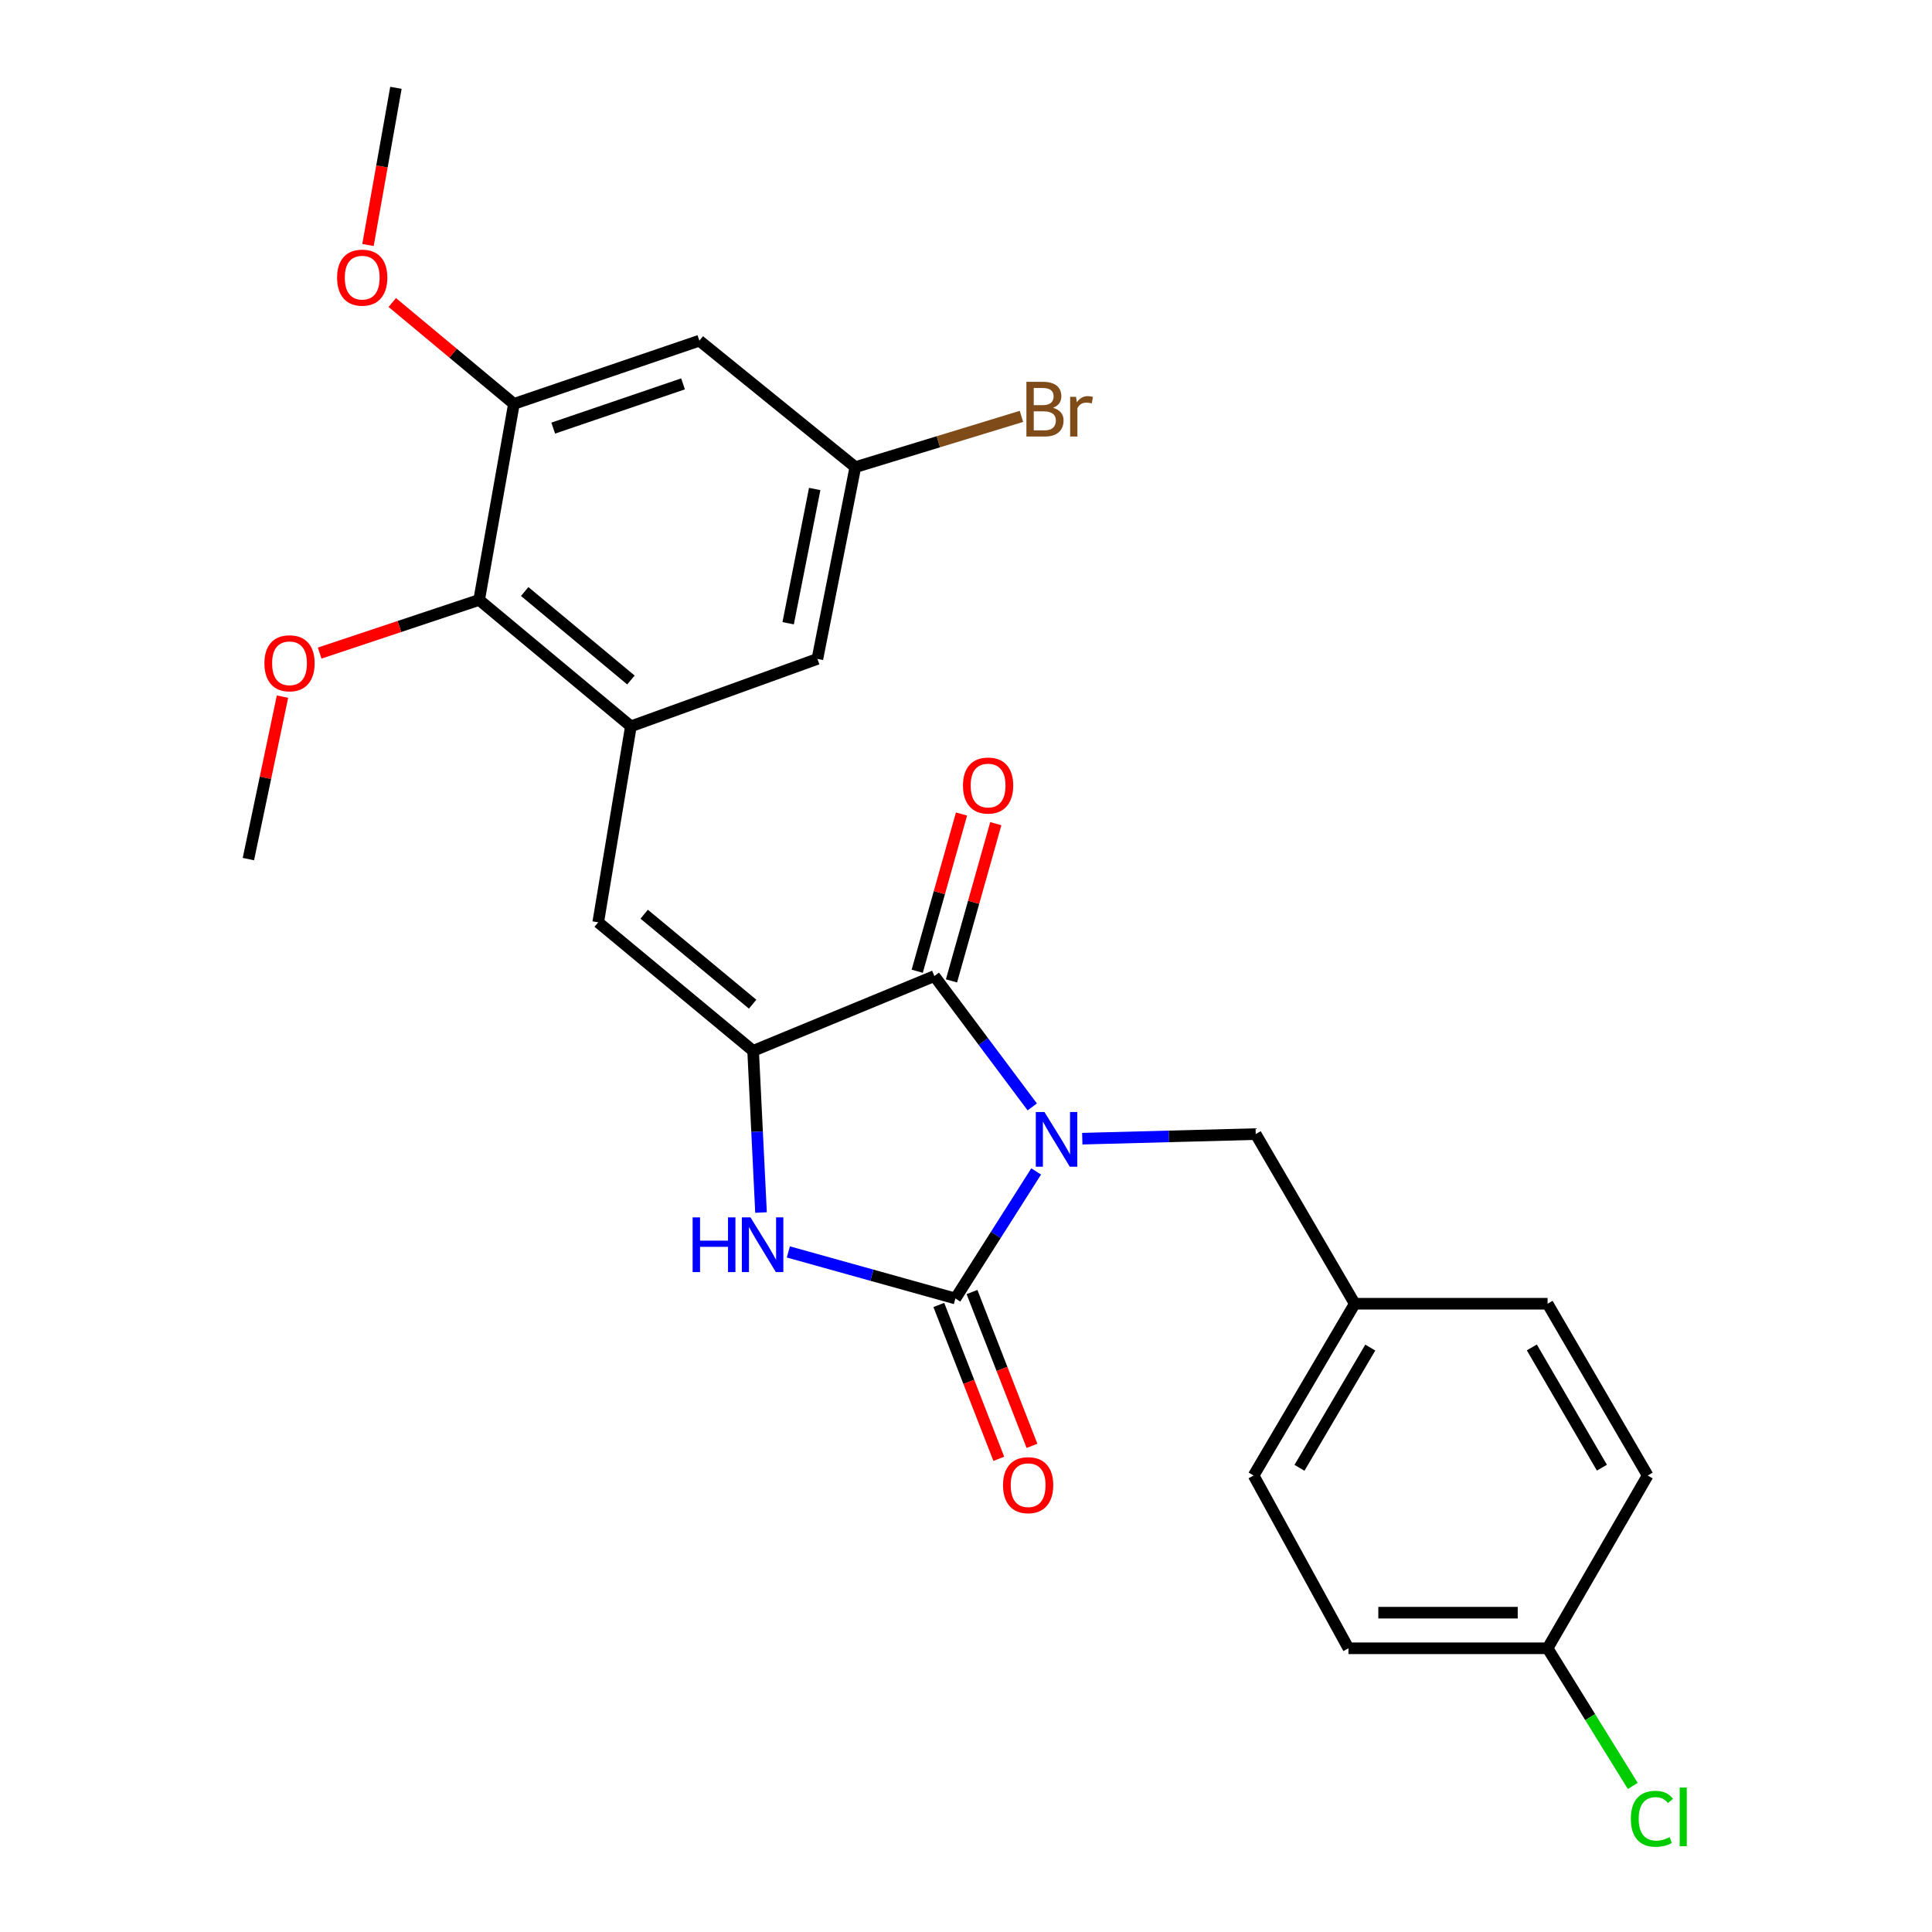 <?xml version='1.0' encoding='iso-8859-1'?>
<svg version='1.1' baseProfile='full'
              xmlns='http://www.w3.org/2000/svg'
                      xmlns:rdkit='http://www.rdkit.org/xml'
                      xmlns:xlink='http://www.w3.org/1999/xlink'
                  xml:space='preserve'
width='1000px' height='1000px' viewBox='0 0 1000 1000'>
<!-- END OF HEADER -->
<rect style='opacity:1.0;fill:#FFFFFF;stroke:none' width='1000' height='1000' x='0' y='0'> </rect>
<path class='bond-0' d='M 536.315,606.332 L 515.415,639.215' style='fill:none;fill-rule:evenodd;stroke:#0000FF;stroke-width:6px;stroke-linecap:butt;stroke-linejoin:miter;stroke-opacity:1' />
<path class='bond-0' d='M 515.415,639.215 L 494.516,672.097' style='fill:none;fill-rule:evenodd;stroke:#000000;stroke-width:6px;stroke-linecap:butt;stroke-linejoin:miter;stroke-opacity:1' />
<path class='bond-1' d='M 534.296,572.933 L 508.958,539.07' style='fill:none;fill-rule:evenodd;stroke:#0000FF;stroke-width:6px;stroke-linecap:butt;stroke-linejoin:miter;stroke-opacity:1' />
<path class='bond-1' d='M 508.958,539.07 L 483.62,505.206' style='fill:none;fill-rule:evenodd;stroke:#000000;stroke-width:6px;stroke-linecap:butt;stroke-linejoin:miter;stroke-opacity:1' />
<path class='bond-8' d='M 560.184,589.38 L 605.071,588.194' style='fill:none;fill-rule:evenodd;stroke:#0000FF;stroke-width:6px;stroke-linecap:butt;stroke-linejoin:miter;stroke-opacity:1' />
<path class='bond-8' d='M 605.071,588.194 L 649.958,587.008' style='fill:none;fill-rule:evenodd;stroke:#000000;stroke-width:6px;stroke-linecap:butt;stroke-linejoin:miter;stroke-opacity:1' />
<path class='bond-3' d='M 494.516,672.097 L 451.283,660.044' style='fill:none;fill-rule:evenodd;stroke:#000000;stroke-width:6px;stroke-linecap:butt;stroke-linejoin:miter;stroke-opacity:1' />
<path class='bond-3' d='M 451.283,660.044 L 408.051,647.99' style='fill:none;fill-rule:evenodd;stroke:#0000FF;stroke-width:6px;stroke-linecap:butt;stroke-linejoin:miter;stroke-opacity:1' />
<path class='bond-10' d='M 485.929,675.446 L 501.454,715.26' style='fill:none;fill-rule:evenodd;stroke:#000000;stroke-width:6px;stroke-linecap:butt;stroke-linejoin:miter;stroke-opacity:1' />
<path class='bond-10' d='M 501.454,715.26 L 516.979,755.073' style='fill:none;fill-rule:evenodd;stroke:#FF0000;stroke-width:6px;stroke-linecap:butt;stroke-linejoin:miter;stroke-opacity:1' />
<path class='bond-10' d='M 503.103,668.749 L 518.628,708.563' style='fill:none;fill-rule:evenodd;stroke:#000000;stroke-width:6px;stroke-linecap:butt;stroke-linejoin:miter;stroke-opacity:1' />
<path class='bond-10' d='M 518.628,708.563 L 534.153,748.377' style='fill:none;fill-rule:evenodd;stroke:#FF0000;stroke-width:6px;stroke-linecap:butt;stroke-linejoin:miter;stroke-opacity:1' />
<path class='bond-2' d='M 483.62,505.206 L 389.816,543.926' style='fill:none;fill-rule:evenodd;stroke:#000000;stroke-width:6px;stroke-linecap:butt;stroke-linejoin:miter;stroke-opacity:1' />
<path class='bond-12' d='M 492.491,507.706 L 503.957,467.018' style='fill:none;fill-rule:evenodd;stroke:#000000;stroke-width:6px;stroke-linecap:butt;stroke-linejoin:miter;stroke-opacity:1' />
<path class='bond-12' d='M 503.957,467.018 L 515.422,426.331' style='fill:none;fill-rule:evenodd;stroke:#FF0000;stroke-width:6px;stroke-linecap:butt;stroke-linejoin:miter;stroke-opacity:1' />
<path class='bond-12' d='M 474.749,502.706 L 486.215,462.019' style='fill:none;fill-rule:evenodd;stroke:#000000;stroke-width:6px;stroke-linecap:butt;stroke-linejoin:miter;stroke-opacity:1' />
<path class='bond-12' d='M 486.215,462.019 L 497.68,421.331' style='fill:none;fill-rule:evenodd;stroke:#FF0000;stroke-width:6px;stroke-linecap:butt;stroke-linejoin:miter;stroke-opacity:1' />
<path class='bond-4' d='M 389.816,543.926 L 309.632,477.393' style='fill:none;fill-rule:evenodd;stroke:#000000;stroke-width:6px;stroke-linecap:butt;stroke-linejoin:miter;stroke-opacity:1' />
<path class='bond-4' d='M 389.559,519.76 L 333.43,473.187' style='fill:none;fill-rule:evenodd;stroke:#000000;stroke-width:6px;stroke-linecap:butt;stroke-linejoin:miter;stroke-opacity:1' />
<path class='bond-26' d='M 389.816,543.926 L 391.861,585.764' style='fill:none;fill-rule:evenodd;stroke:#000000;stroke-width:6px;stroke-linecap:butt;stroke-linejoin:miter;stroke-opacity:1' />
<path class='bond-26' d='M 391.861,585.764 L 393.906,627.602' style='fill:none;fill-rule:evenodd;stroke:#0000FF;stroke-width:6px;stroke-linecap:butt;stroke-linejoin:miter;stroke-opacity:1' />
<path class='bond-5' d='M 309.632,477.393 L 326.549,375.949' style='fill:none;fill-rule:evenodd;stroke:#000000;stroke-width:6px;stroke-linecap:butt;stroke-linejoin:miter;stroke-opacity:1' />
<path class='bond-6' d='M 326.549,375.949 L 248.004,310.522' style='fill:none;fill-rule:evenodd;stroke:#000000;stroke-width:6px;stroke-linecap:butt;stroke-linejoin:miter;stroke-opacity:1' />
<path class='bond-6' d='M 326.565,351.972 L 271.583,306.173' style='fill:none;fill-rule:evenodd;stroke:#000000;stroke-width:6px;stroke-linecap:butt;stroke-linejoin:miter;stroke-opacity:1' />
<path class='bond-11' d='M 326.549,375.949 L 423.088,341.049' style='fill:none;fill-rule:evenodd;stroke:#000000;stroke-width:6px;stroke-linecap:butt;stroke-linejoin:miter;stroke-opacity:1' />
<path class='bond-7' d='M 248.004,310.522 L 266.007,209.048' style='fill:none;fill-rule:evenodd;stroke:#000000;stroke-width:6px;stroke-linecap:butt;stroke-linejoin:miter;stroke-opacity:1' />
<path class='bond-18' d='M 248.004,310.522 L 206.724,324.279' style='fill:none;fill-rule:evenodd;stroke:#000000;stroke-width:6px;stroke-linecap:butt;stroke-linejoin:miter;stroke-opacity:1' />
<path class='bond-18' d='M 206.724,324.279 L 165.444,338.036' style='fill:none;fill-rule:evenodd;stroke:#FF0000;stroke-width:6px;stroke-linecap:butt;stroke-linejoin:miter;stroke-opacity:1' />
<path class='bond-15' d='M 266.007,209.048 L 234.522,182.815' style='fill:none;fill-rule:evenodd;stroke:#000000;stroke-width:6px;stroke-linecap:butt;stroke-linejoin:miter;stroke-opacity:1' />
<path class='bond-15' d='M 234.522,182.815 L 203.037,156.582' style='fill:none;fill-rule:evenodd;stroke:#FF0000;stroke-width:6px;stroke-linecap:butt;stroke-linejoin:miter;stroke-opacity:1' />
<path class='bond-28' d='M 266.007,209.048 L 361.992,176.34' style='fill:none;fill-rule:evenodd;stroke:#000000;stroke-width:6px;stroke-linecap:butt;stroke-linejoin:miter;stroke-opacity:1' />
<path class='bond-28' d='M 286.35,221.59 L 353.54,198.694' style='fill:none;fill-rule:evenodd;stroke:#000000;stroke-width:6px;stroke-linecap:butt;stroke-linejoin:miter;stroke-opacity:1' />
<path class='bond-14' d='M 649.958,587.008 L 701.222,674.811' style='fill:none;fill-rule:evenodd;stroke:#000000;stroke-width:6px;stroke-linecap:butt;stroke-linejoin:miter;stroke-opacity:1' />
<path class='bond-9' d='M 361.992,176.34 L 442.719,241.787' style='fill:none;fill-rule:evenodd;stroke:#000000;stroke-width:6px;stroke-linecap:butt;stroke-linejoin:miter;stroke-opacity:1' />
<path class='bond-13' d='M 423.088,341.049 L 442.719,241.787' style='fill:none;fill-rule:evenodd;stroke:#000000;stroke-width:6px;stroke-linecap:butt;stroke-linejoin:miter;stroke-opacity:1' />
<path class='bond-13' d='M 407.949,322.584 L 421.691,253.1' style='fill:none;fill-rule:evenodd;stroke:#000000;stroke-width:6px;stroke-linecap:butt;stroke-linejoin:miter;stroke-opacity:1' />
<path class='bond-17' d='M 442.719,241.787 L 485.709,228.652' style='fill:none;fill-rule:evenodd;stroke:#000000;stroke-width:6px;stroke-linecap:butt;stroke-linejoin:miter;stroke-opacity:1' />
<path class='bond-17' d='M 485.709,228.652 L 528.699,215.516' style='fill:none;fill-rule:evenodd;stroke:#7F4C19;stroke-width:6px;stroke-linecap:butt;stroke-linejoin:miter;stroke-opacity:1' />
<path class='bond-20' d='M 701.222,674.811 L 801.027,674.811' style='fill:none;fill-rule:evenodd;stroke:#000000;stroke-width:6px;stroke-linecap:butt;stroke-linejoin:miter;stroke-opacity:1' />
<path class='bond-21' d='M 701.222,674.811 L 648.872,763.72' style='fill:none;fill-rule:evenodd;stroke:#000000;stroke-width:6px;stroke-linecap:butt;stroke-linejoin:miter;stroke-opacity:1' />
<path class='bond-21' d='M 709.254,697.5 L 672.609,759.736' style='fill:none;fill-rule:evenodd;stroke:#000000;stroke-width:6px;stroke-linecap:butt;stroke-linejoin:miter;stroke-opacity:1' />
<path class='bond-24' d='M 190.471,126.808 L 197.701,86.131' style='fill:none;fill-rule:evenodd;stroke:#FF0000;stroke-width:6px;stroke-linecap:butt;stroke-linejoin:miter;stroke-opacity:1' />
<path class='bond-24' d='M 197.701,86.131 L 204.932,45.455' style='fill:none;fill-rule:evenodd;stroke:#000000;stroke-width:6px;stroke-linecap:butt;stroke-linejoin:miter;stroke-opacity:1' />
<path class='bond-16' d='M 801.027,853.151 L 697.955,853.151' style='fill:none;fill-rule:evenodd;stroke:#000000;stroke-width:6px;stroke-linecap:butt;stroke-linejoin:miter;stroke-opacity:1' />
<path class='bond-16' d='M 785.566,834.718 L 713.416,834.718' style='fill:none;fill-rule:evenodd;stroke:#000000;stroke-width:6px;stroke-linecap:butt;stroke-linejoin:miter;stroke-opacity:1' />
<path class='bond-19' d='M 801.027,853.151 L 823.073,888.773' style='fill:none;fill-rule:evenodd;stroke:#000000;stroke-width:6px;stroke-linecap:butt;stroke-linejoin:miter;stroke-opacity:1' />
<path class='bond-19' d='M 823.073,888.773 L 845.118,924.396' style='fill:none;fill-rule:evenodd;stroke:#00CC00;stroke-width:6px;stroke-linecap:butt;stroke-linejoin:miter;stroke-opacity:1' />
<path class='bond-27' d='M 801.027,853.151 L 852.834,763.72' style='fill:none;fill-rule:evenodd;stroke:#000000;stroke-width:6px;stroke-linecap:butt;stroke-linejoin:miter;stroke-opacity:1' />
<path class='bond-25' d='M 146.216,360.582 L 137.392,402.623' style='fill:none;fill-rule:evenodd;stroke:#FF0000;stroke-width:6px;stroke-linecap:butt;stroke-linejoin:miter;stroke-opacity:1' />
<path class='bond-25' d='M 137.392,402.623 L 128.568,444.664' style='fill:none;fill-rule:evenodd;stroke:#000000;stroke-width:6px;stroke-linecap:butt;stroke-linejoin:miter;stroke-opacity:1' />
<path class='bond-22' d='M 801.027,674.811 L 852.834,763.72' style='fill:none;fill-rule:evenodd;stroke:#000000;stroke-width:6px;stroke-linecap:butt;stroke-linejoin:miter;stroke-opacity:1' />
<path class='bond-22' d='M 792.872,697.428 L 829.137,759.664' style='fill:none;fill-rule:evenodd;stroke:#000000;stroke-width:6px;stroke-linecap:butt;stroke-linejoin:miter;stroke-opacity:1' />
<path class='bond-23' d='M 648.872,763.72 L 697.955,853.151' style='fill:none;fill-rule:evenodd;stroke:#000000;stroke-width:6px;stroke-linecap:butt;stroke-linejoin:miter;stroke-opacity:1' />
<path  class='atom-0' d='M 540.606 575.572
L 549.886 590.572
Q 550.806 592.052, 552.286 594.732
Q 553.766 597.412, 553.846 597.572
L 553.846 575.572
L 557.606 575.572
L 557.606 603.892
L 553.726 603.892
L 543.766 587.492
Q 542.606 585.572, 541.366 583.372
Q 540.166 581.172, 539.806 580.492
L 539.806 603.892
L 536.126 603.892
L 536.126 575.572
L 540.606 575.572
' fill='#0000FF'/>
<path  class='atom-4' d='M 358.501 630.114
L 362.341 630.114
L 362.341 642.154
L 376.821 642.154
L 376.821 630.114
L 380.661 630.114
L 380.661 658.434
L 376.821 658.434
L 376.821 645.354
L 362.341 645.354
L 362.341 658.434
L 358.501 658.434
L 358.501 630.114
' fill='#0000FF'/>
<path  class='atom-4' d='M 388.461 630.114
L 397.741 645.114
Q 398.661 646.594, 400.141 649.274
Q 401.621 651.954, 401.701 652.114
L 401.701 630.114
L 405.461 630.114
L 405.461 658.434
L 401.581 658.434
L 391.621 642.034
Q 390.461 640.114, 389.221 637.914
Q 388.021 635.714, 387.661 635.034
L 387.661 658.434
L 383.981 658.434
L 383.981 630.114
L 388.461 630.114
' fill='#0000FF'/>
<path  class='atom-11' d='M 519.16 768.715
Q 519.16 761.915, 522.52 758.115
Q 525.88 754.315, 532.16 754.315
Q 538.44 754.315, 541.8 758.115
Q 545.16 761.915, 545.16 768.715
Q 545.16 775.595, 541.76 779.515
Q 538.36 783.395, 532.16 783.395
Q 525.92 783.395, 522.52 779.515
Q 519.16 775.635, 519.16 768.715
M 532.16 780.195
Q 536.48 780.195, 538.8 777.315
Q 541.16 774.395, 541.16 768.715
Q 541.16 763.155, 538.8 760.355
Q 536.48 757.515, 532.16 757.515
Q 527.84 757.515, 525.48 760.315
Q 523.16 763.115, 523.16 768.715
Q 523.16 774.435, 525.48 777.315
Q 527.84 780.195, 532.16 780.195
' fill='#FF0000'/>
<path  class='atom-13' d='M 498.433 406.587
Q 498.433 399.787, 501.793 395.987
Q 505.153 392.187, 511.433 392.187
Q 517.713 392.187, 521.073 395.987
Q 524.433 399.787, 524.433 406.587
Q 524.433 413.467, 521.033 417.387
Q 517.633 421.267, 511.433 421.267
Q 505.193 421.267, 501.793 417.387
Q 498.433 413.507, 498.433 406.587
M 511.433 418.067
Q 515.753 418.067, 518.073 415.187
Q 520.433 412.267, 520.433 406.587
Q 520.433 401.027, 518.073 398.227
Q 515.753 395.387, 511.433 395.387
Q 507.113 395.387, 504.753 398.187
Q 502.433 400.987, 502.433 406.587
Q 502.433 412.307, 504.753 415.187
Q 507.113 418.067, 511.433 418.067
' fill='#FF0000'/>
<path  class='atom-16' d='M 174.482 143.701
Q 174.482 136.901, 177.842 133.101
Q 181.202 129.301, 187.482 129.301
Q 193.762 129.301, 197.122 133.101
Q 200.482 136.901, 200.482 143.701
Q 200.482 150.581, 197.082 154.501
Q 193.682 158.381, 187.482 158.381
Q 181.242 158.381, 177.842 154.501
Q 174.482 150.621, 174.482 143.701
M 187.482 155.181
Q 191.802 155.181, 194.122 152.301
Q 196.482 149.381, 196.482 143.701
Q 196.482 138.141, 194.122 135.341
Q 191.802 132.501, 187.482 132.501
Q 183.162 132.501, 180.802 135.301
Q 178.482 138.101, 178.482 143.701
Q 178.482 149.421, 180.802 152.301
Q 183.162 155.181, 187.482 155.181
' fill='#FF0000'/>
<path  class='atom-18' d='M 545.025 211.073
Q 547.745 211.833, 549.105 213.513
Q 550.505 215.153, 550.505 217.593
Q 550.505 221.513, 547.985 223.753
Q 545.505 225.953, 540.785 225.953
L 531.265 225.953
L 531.265 197.633
L 539.625 197.633
Q 544.465 197.633, 546.905 199.593
Q 549.345 201.553, 549.345 205.153
Q 549.345 209.433, 545.025 211.073
M 535.065 200.833
L 535.065 209.713
L 539.625 209.713
Q 542.425 209.713, 543.865 208.593
Q 545.345 207.433, 545.345 205.153
Q 545.345 200.833, 539.625 200.833
L 535.065 200.833
M 540.785 222.753
Q 543.545 222.753, 545.025 221.433
Q 546.505 220.113, 546.505 217.593
Q 546.505 215.273, 544.865 214.113
Q 543.265 212.913, 540.185 212.913
L 535.065 212.913
L 535.065 222.753
L 540.785 222.753
' fill='#7F4C19'/>
<path  class='atom-18' d='M 556.945 205.393
L 557.385 208.233
Q 559.545 205.033, 563.065 205.033
Q 564.185 205.033, 565.705 205.433
L 565.105 208.793
Q 563.385 208.393, 562.425 208.393
Q 560.745 208.393, 559.625 209.073
Q 558.545 209.713, 557.665 211.273
L 557.665 225.953
L 553.905 225.953
L 553.905 205.393
L 556.945 205.393
' fill='#7F4C19'/>
<path  class='atom-19' d='M 136.858 343.311
Q 136.858 336.511, 140.218 332.711
Q 143.578 328.911, 149.858 328.911
Q 156.138 328.911, 159.498 332.711
Q 162.858 336.511, 162.858 343.311
Q 162.858 350.191, 159.458 354.111
Q 156.058 357.991, 149.858 357.991
Q 143.618 357.991, 140.218 354.111
Q 136.858 350.231, 136.858 343.311
M 149.858 354.791
Q 154.178 354.791, 156.498 351.911
Q 158.858 348.991, 158.858 343.311
Q 158.858 337.751, 156.498 334.951
Q 154.178 332.111, 149.858 332.111
Q 145.538 332.111, 143.178 334.911
Q 140.858 337.711, 140.858 343.311
Q 140.858 349.031, 143.178 351.911
Q 145.538 354.791, 149.858 354.791
' fill='#FF0000'/>
<path  class='atom-20' d='M 844.116 941.402
Q 844.116 934.362, 847.396 930.682
Q 850.716 926.962, 856.996 926.962
Q 862.836 926.962, 865.956 931.082
L 863.316 933.242
Q 861.036 930.242, 856.996 930.242
Q 852.716 930.242, 850.436 933.122
Q 848.196 935.962, 848.196 941.402
Q 848.196 947.002, 850.516 949.882
Q 852.876 952.762, 857.436 952.762
Q 860.556 952.762, 864.196 950.882
L 865.316 953.882
Q 863.836 954.842, 861.596 955.402
Q 859.356 955.962, 856.876 955.962
Q 850.716 955.962, 847.396 952.202
Q 844.116 948.442, 844.116 941.402
' fill='#00CC00'/>
<path  class='atom-20' d='M 869.396 925.242
L 873.076 925.242
L 873.076 955.602
L 869.396 955.602
L 869.396 925.242
' fill='#00CC00'/>
</svg>
